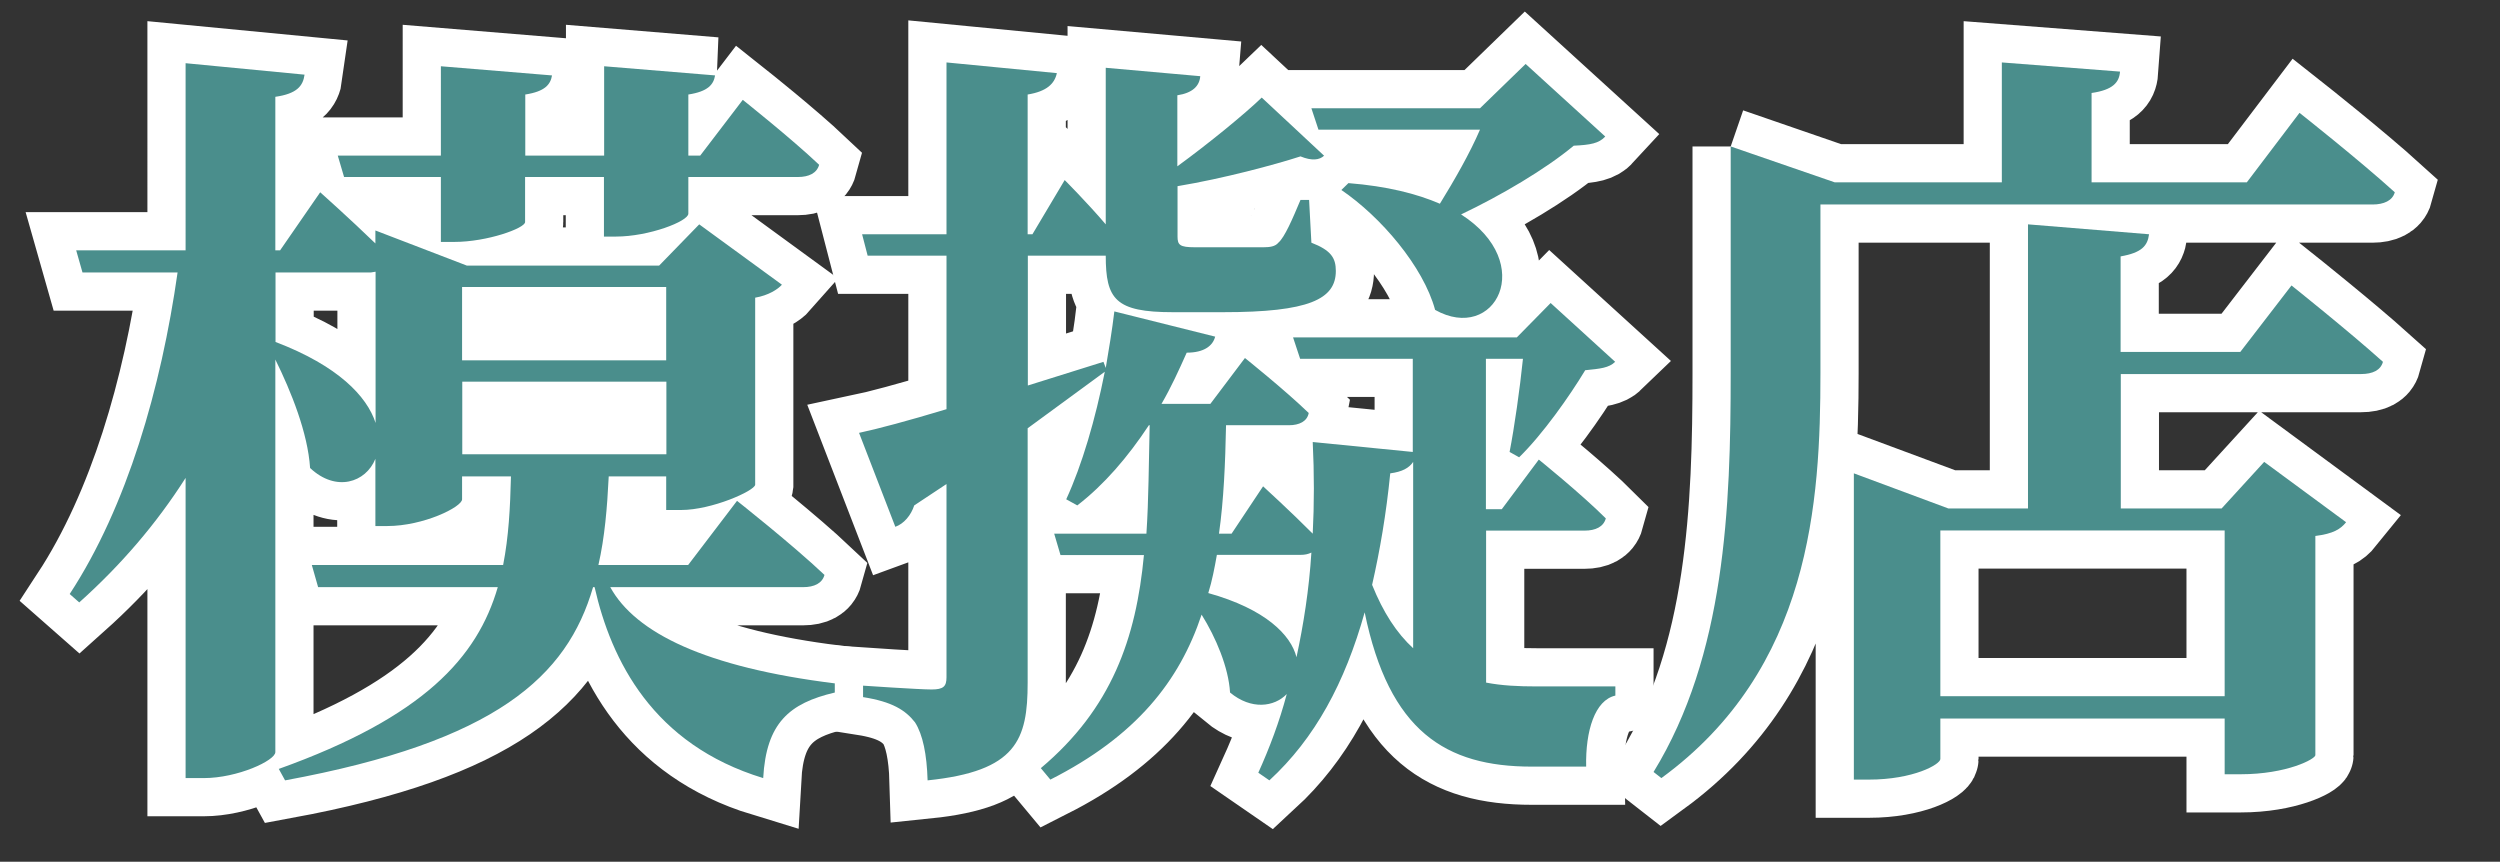 <?xml version="1.0" encoding="UTF-8"?>
<svg id="_レイヤー_2" data-name=" レイヤー 2" xmlns="http://www.w3.org/2000/svg" viewBox="0 0 130.93 45.13">
  <rect x="0" y="0" width="130.93" height="45.13" fill="#333333" stroke="none"/>
  <defs>
    <style>
      .cls-1 {
        fill: #4a8e8c;
        stroke-width: 0px;
      }

      .cls-2 {
        fill: none;
        stroke: #fff;
        stroke-width: 4px;
      }
    </style>
  </defs>
  <g id="_レイヤー_1-2" data-name=" レイヤー 1-2">
    <g>
      <g>
        <path class="cls-2" d="M26.35,29.59c.29-1.48.37-3,.41-4.64h-2.56v1.2c0,.4-2.02,1.4-3.92,1.4h-.62v-3.52c-.5,1.24-2.06,1.76-3.42.48-.12-1.84-.99-4-1.82-5.68v20.56c0,.44-1.98,1.36-3.75,1.36h-.95v-15.72c-1.53,2.4-3.38,4.56-5.57,6.52l-.5-.44c3.01-4.6,4.79-10.8,5.65-16.84h-4.98l-.33-1.16h5.73V3.31l6.23.6c-.08.6-.41,1-1.53,1.16v8.04h.25l2.1-3.04s1.57,1.4,2.89,2.68v-.68l4.79,1.84h10.07l2.1-2.16,4.33,3.16c-.21.24-.7.56-1.4.68v9.8c-.04.32-2.27,1.32-3.88,1.32h-.78v-1.76h-3.01c-.08,1.64-.21,3.2-.54,4.64h4.7l2.56-3.36s2.89,2.28,4.58,3.88c-.12.44-.54.64-1.11.64h-10.11c1.32,2.4,4.99,4.2,11.76,5.04v.48c-2.39.56-3.59,1.6-3.75,4.48-5.78-1.76-7.96-6.16-8.83-10h-.08c-1.36,4.68-5.07,8.08-16.13,10.12l-.33-.6c7.59-2.72,10.4-5.84,11.47-9.52h-9.41l-.33-1.16h10.03-.01ZM19.67,14.23l-.25.04h-4.99v3.64c3.26,1.24,4.79,2.84,5.24,4.24v-7.92ZM37.45,3.95c-.08.48-.37.84-1.4,1v3.2h.62l2.23-2.92s2.52,2,4,3.4c-.12.44-.54.64-1.11.64h-5.74v1.92c0,.4-2.06,1.2-3.8,1.2h-.62v-3.12h-4.13v2.36c0,.32-1.98,1.04-3.71,1.04h-.7v-3.4h-5.07l-.33-1.12h5.4V3.47l5.82.48c-.08.48-.37.84-1.4,1v3.2h4.13V3.47l5.82.48h0ZM34.89,18.87v-3.84h-10.69v3.84h10.69ZM24.21,23.79h10.69v-3.8h-10.69v3.8Z"/>
        <path class="cls-2" d="M69.35,8.15c-.25.24-.66.28-1.24.04-1.36.44-4.04,1.16-6.44,1.56v2.64c0,.44.12.56.91.56h3.59c.33,0,.62-.04.78-.24.33-.28.74-1.24,1.16-2.24h.45l.12,2.24c1.03.4,1.28.8,1.28,1.48,0,1.48-1.4,2.16-5.9,2.16h-2.64c-3.01,0-3.51-.68-3.51-2.96h-4.08v6.8l3.96-1.24.12.32c.17-1,.33-1.96.45-2.96l5.28,1.32c-.12.48-.58.84-1.49.84-.41.92-.83,1.84-1.32,2.68h2.56l1.81-2.4s2.1,1.68,3.34,2.88c-.08.44-.5.64-1.03.64h-3.3c-.04,2-.12,3.92-.37,5.68h.66l1.65-2.48s1.49,1.36,2.6,2.48c.08-1.56.08-3.16,0-4.8l5.24.52v-4.88h-5.9l-.37-1.12h11.72l1.77-1.8,3.38,3.08c-.33.32-.78.36-1.57.44-.82,1.36-2.23,3.36-3.46,4.56l-.5-.28c.25-1.28.54-3.32.7-4.88h-1.94v7.88h.83l1.94-2.6s2.23,1.8,3.51,3.08c-.12.44-.54.64-1.11.64h-5.16v7.96c.83.16,1.69.2,2.64.2h4.13v.48c-1.07.24-1.57,1.84-1.53,3.72h-2.85c-4.5,0-7.47-1.84-8.75-8.08-1.03,3.68-2.6,6.6-4.99,8.8l-.58-.4c.58-1.28,1.11-2.68,1.49-4.12-.66.68-1.86.84-2.97-.08-.08-1.32-.74-2.88-1.49-4.08-1.16,3.48-3.42,6.36-7.92,8.64l-.5-.6c3.71-3.12,4.99-6.8,5.4-11.16h-4.37l-.33-1.12h4.83c.12-1.8.12-3.68.17-5.68h-.04c-1.11,1.68-2.35,3.12-3.75,4.2l-.58-.32c.83-1.8,1.53-4.2,2.02-6.68l-4.04,2.96v13.32c0,3-.58,4.64-5.24,5.12-.04-1.36-.25-2.4-.66-3.04-.5-.64-1.2-1.08-2.72-1.32v-.6s2.93.2,3.59.2c.62,0,.78-.16.78-.64v-10.12l-1.69,1.12c-.17.52-.54.96-.99,1.12l-1.9-4.92c.95-.2,2.6-.64,4.58-1.24v-8.04h-4.13l-.29-1.12h4.42V3.27l5.78.56c-.12.56-.54.96-1.53,1.12v7.32h.25l1.69-2.84s1.16,1.16,2.15,2.32V3.55l4.95.44c-.04.52-.41.88-1.2,1v3.72c1.65-1.2,3.55-2.76,4.42-3.6l3.26,3.04h.01ZM63.28,31.06c3.01.84,4.33,2.2,4.62,3.36.37-1.72.66-3.56.78-5.48-.17.08-.33.12-.58.12h-4.37c-.12.68-.25,1.36-.45,2ZM75.41,10.67c.74-1.2,1.57-2.64,2.1-3.88h-8.46l-.37-1.12h8.83l2.39-2.32,4.17,3.8c-.33.36-.78.44-1.65.48-1.49,1.24-3.8,2.6-5.9,3.6,4,2.56,1.77,6.76-1.36,5-.62-2.28-2.85-4.88-4.91-6.28l.37-.36c2.02.16,3.59.56,4.79,1.08ZM72.81,24.79c-.21,2.12-.54,4.04-.95,5.84.58,1.44,1.28,2.52,2.15,3.32v-9.76c-.21.32-.58.52-1.2.6Z"/>
        <path class="cls-2" d="M90.64,7.67l5.45,1.88h8.75V3.27l6.19.48c-.04.56-.37.96-1.49,1.12v4.68h8.13l2.76-3.64s3.14,2.48,4.99,4.16c-.12.44-.58.64-1.16.64h-28.92v8.84c0,6.72-.5,15.48-8.33,21.2l-.41-.32c3.75-6.12,4.04-13.84,4.04-20.88,0,0,0-11.88,0-11.88ZM112.55,12.27c-.08.6-.37.96-1.49,1.16v5h6.27l2.68-3.48s3.01,2.4,4.79,4c-.12.44-.54.64-1.15.64h-12.58v7.04h5.28l2.23-2.44,4.29,3.16c-.29.36-.66.6-1.61.72v11.48c0,.2-1.49,1-3.92,1h-.83v-2.92h-14.89v2.12c0,.28-1.4,1.08-3.75,1.08h-.78v-16.04l4.95,1.84h4.17v-14.88l6.35.52h0ZM116.51,36.46v-8.68h-14.89v8.68h14.89Z"/>
      </g>
      <g>
        <path class="cls-1" d="M26.35,29.59c.29-1.48.37-3,.41-4.64h-2.56v1.2c0,.4-2.02,1.4-3.92,1.4h-.62v-3.52c-.5,1.24-2.06,1.76-3.42.48-.12-1.84-.99-4-1.82-5.68v20.56c0,.44-1.98,1.36-3.75,1.36h-.95v-15.72c-1.53,2.4-3.38,4.56-5.57,6.52l-.5-.44c3.01-4.6,4.79-10.8,5.65-16.84h-4.98l-.33-1.16h5.73V3.31l6.23.6c-.08.6-.41,1-1.53,1.16v8.04h.25l2.1-3.04s1.57,1.4,2.89,2.68v-.68l4.79,1.84h10.07l2.1-2.16,4.33,3.16c-.21.24-.7.56-1.4.68v9.8c-.04.32-2.27,1.32-3.88,1.32h-.78v-1.76h-3.01c-.08,1.64-.21,3.2-.54,4.64h4.7l2.56-3.36s2.89,2.28,4.58,3.88c-.12.44-.54.64-1.11.64h-10.11c1.32,2.4,4.99,4.2,11.76,5.04v.48c-2.39.56-3.59,1.6-3.75,4.48-5.78-1.76-7.96-6.16-8.83-10h-.08c-1.36,4.68-5.07,8.08-16.13,10.12l-.33-.6c7.59-2.72,10.4-5.84,11.47-9.52h-9.41l-.33-1.16h10.03-.01ZM19.67,14.23l-.25.04h-4.99v3.64c3.26,1.24,4.79,2.84,5.24,4.24v-7.92ZM37.45,3.95c-.08.48-.37.84-1.4,1v3.2h.62l2.23-2.92s2.52,2,4,3.4c-.12.44-.54.64-1.11.64h-5.74v1.92c0,.4-2.06,1.2-3.8,1.2h-.62v-3.12h-4.13v2.36c0,.32-1.98,1.04-3.71,1.04h-.7v-3.4h-5.07l-.33-1.12h5.4V3.47l5.82.48c-.08.48-.37.84-1.4,1v3.2h4.13V3.47l5.82.48h0ZM34.89,18.87v-3.84h-10.69v3.84h10.69ZM24.21,23.79h10.69v-3.8h-10.69v3.8Z"/>
        <path class="cls-1" d="M69.35,8.15c-.25.24-.66.28-1.24.04-1.36.44-4.04,1.16-6.44,1.56v2.64c0,.44.12.56.91.56h3.59c.33,0,.62-.04.78-.24.33-.28.74-1.24,1.16-2.24h.45l.12,2.24c1.03.4,1.28.8,1.28,1.48,0,1.48-1.4,2.16-5.9,2.16h-2.64c-3.01,0-3.51-.68-3.51-2.96h-4.08v6.8l3.96-1.24.12.32c.17-1,.33-1.96.45-2.96l5.28,1.32c-.12.48-.58.84-1.49.84-.41.92-.83,1.84-1.32,2.68h2.56l1.81-2.4s2.1,1.68,3.34,2.88c-.08.44-.5.64-1.03.64h-3.3c-.04,2-.12,3.92-.37,5.68h.66l1.65-2.48s1.49,1.36,2.6,2.48c.08-1.56.08-3.16,0-4.8l5.24.52v-4.88h-5.9l-.37-1.12h11.72l1.77-1.8,3.38,3.08c-.33.32-.78.36-1.57.44-.82,1.36-2.23,3.36-3.46,4.56l-.5-.28c.25-1.28.54-3.32.7-4.88h-1.94v7.88h.83l1.94-2.6s2.23,1.8,3.51,3.08c-.12.44-.54.64-1.11.64h-5.16v7.96c.83.16,1.69.2,2.64.2h4.13v.48c-1.07.24-1.57,1.84-1.53,3.72h-2.85c-4.5,0-7.47-1.84-8.75-8.08-1.03,3.68-2.6,6.6-4.99,8.8l-.58-.4c.58-1.28,1.11-2.68,1.49-4.12-.66.68-1.86.84-2.97-.08-.08-1.32-.74-2.88-1.49-4.08-1.16,3.48-3.42,6.36-7.92,8.64l-.5-.6c3.71-3.12,4.99-6.8,5.4-11.16h-4.37l-.33-1.12h4.83c.12-1.8.12-3.68.17-5.68h-.04c-1.11,1.68-2.35,3.12-3.75,4.2l-.58-.32c.83-1.8,1.53-4.2,2.02-6.68l-4.04,2.96v13.32c0,3-.58,4.64-5.24,5.12-.04-1.36-.25-2.4-.66-3.04-.5-.64-1.2-1.08-2.72-1.32v-.6s2.93.2,3.59.2c.62,0,.78-.16.78-.64v-10.12l-1.69,1.12c-.17.52-.54.96-.99,1.12l-1.9-4.92c.95-.2,2.6-.64,4.58-1.24v-8.04h-4.13l-.29-1.12h4.42V3.27l5.78.56c-.12.56-.54.96-1.53,1.12v7.32h.25l1.69-2.84s1.16,1.16,2.15,2.32V3.55l4.95.44c-.04.52-.41.88-1.2,1v3.72c1.65-1.2,3.55-2.76,4.42-3.6l3.26,3.04h.01ZM63.28,31.06c3.01.84,4.33,2.2,4.62,3.36.37-1.72.66-3.56.78-5.48-.17.08-.33.12-.58.12h-4.37c-.12.68-.25,1.36-.45,2ZM75.41,10.67c.74-1.2,1.57-2.64,2.1-3.88h-8.46l-.37-1.12h8.83l2.39-2.32,4.17,3.8c-.33.36-.78.44-1.65.48-1.49,1.24-3.8,2.6-5.9,3.6,4,2.56,1.77,6.76-1.36,5-.62-2.28-2.85-4.88-4.91-6.28l.37-.36c2.02.16,3.59.56,4.79,1.08ZM72.81,24.79c-.21,2.12-.54,4.04-.95,5.84.58,1.44,1.28,2.52,2.15,3.32v-9.76c-.21.32-.58.52-1.2.6Z"/>
        <path class="cls-1" d="M90.64,7.67l5.45,1.88h8.75V3.27l6.19.48c-.04.56-.37.96-1.49,1.12v4.68h8.13l2.76-3.64s3.14,2.48,4.99,4.16c-.12.44-.58.64-1.16.64h-28.92v8.84c0,6.72-.5,15.48-8.33,21.2l-.41-.32c3.75-6.12,4.04-13.84,4.04-20.88,0,0,0-11.88,0-11.88ZM112.55,12.27c-.08.6-.37.96-1.49,1.16v5h6.27l2.68-3.48s3.01,2.4,4.79,4c-.12.44-.54.64-1.15.64h-12.58v7.04h5.28l2.23-2.44,4.29,3.16c-.29.36-.66.6-1.61.72v11.48c0,.2-1.49,1-3.92,1h-.83v-2.92h-14.89v2.12c0,.28-1.4,1.08-3.75,1.08h-.78v-16.04l4.95,1.84h4.17v-14.88l6.35.52h0ZM116.51,36.46v-8.68h-14.89v8.68h14.89Z"/>
      </g>
    </g>
  </g>
</svg>